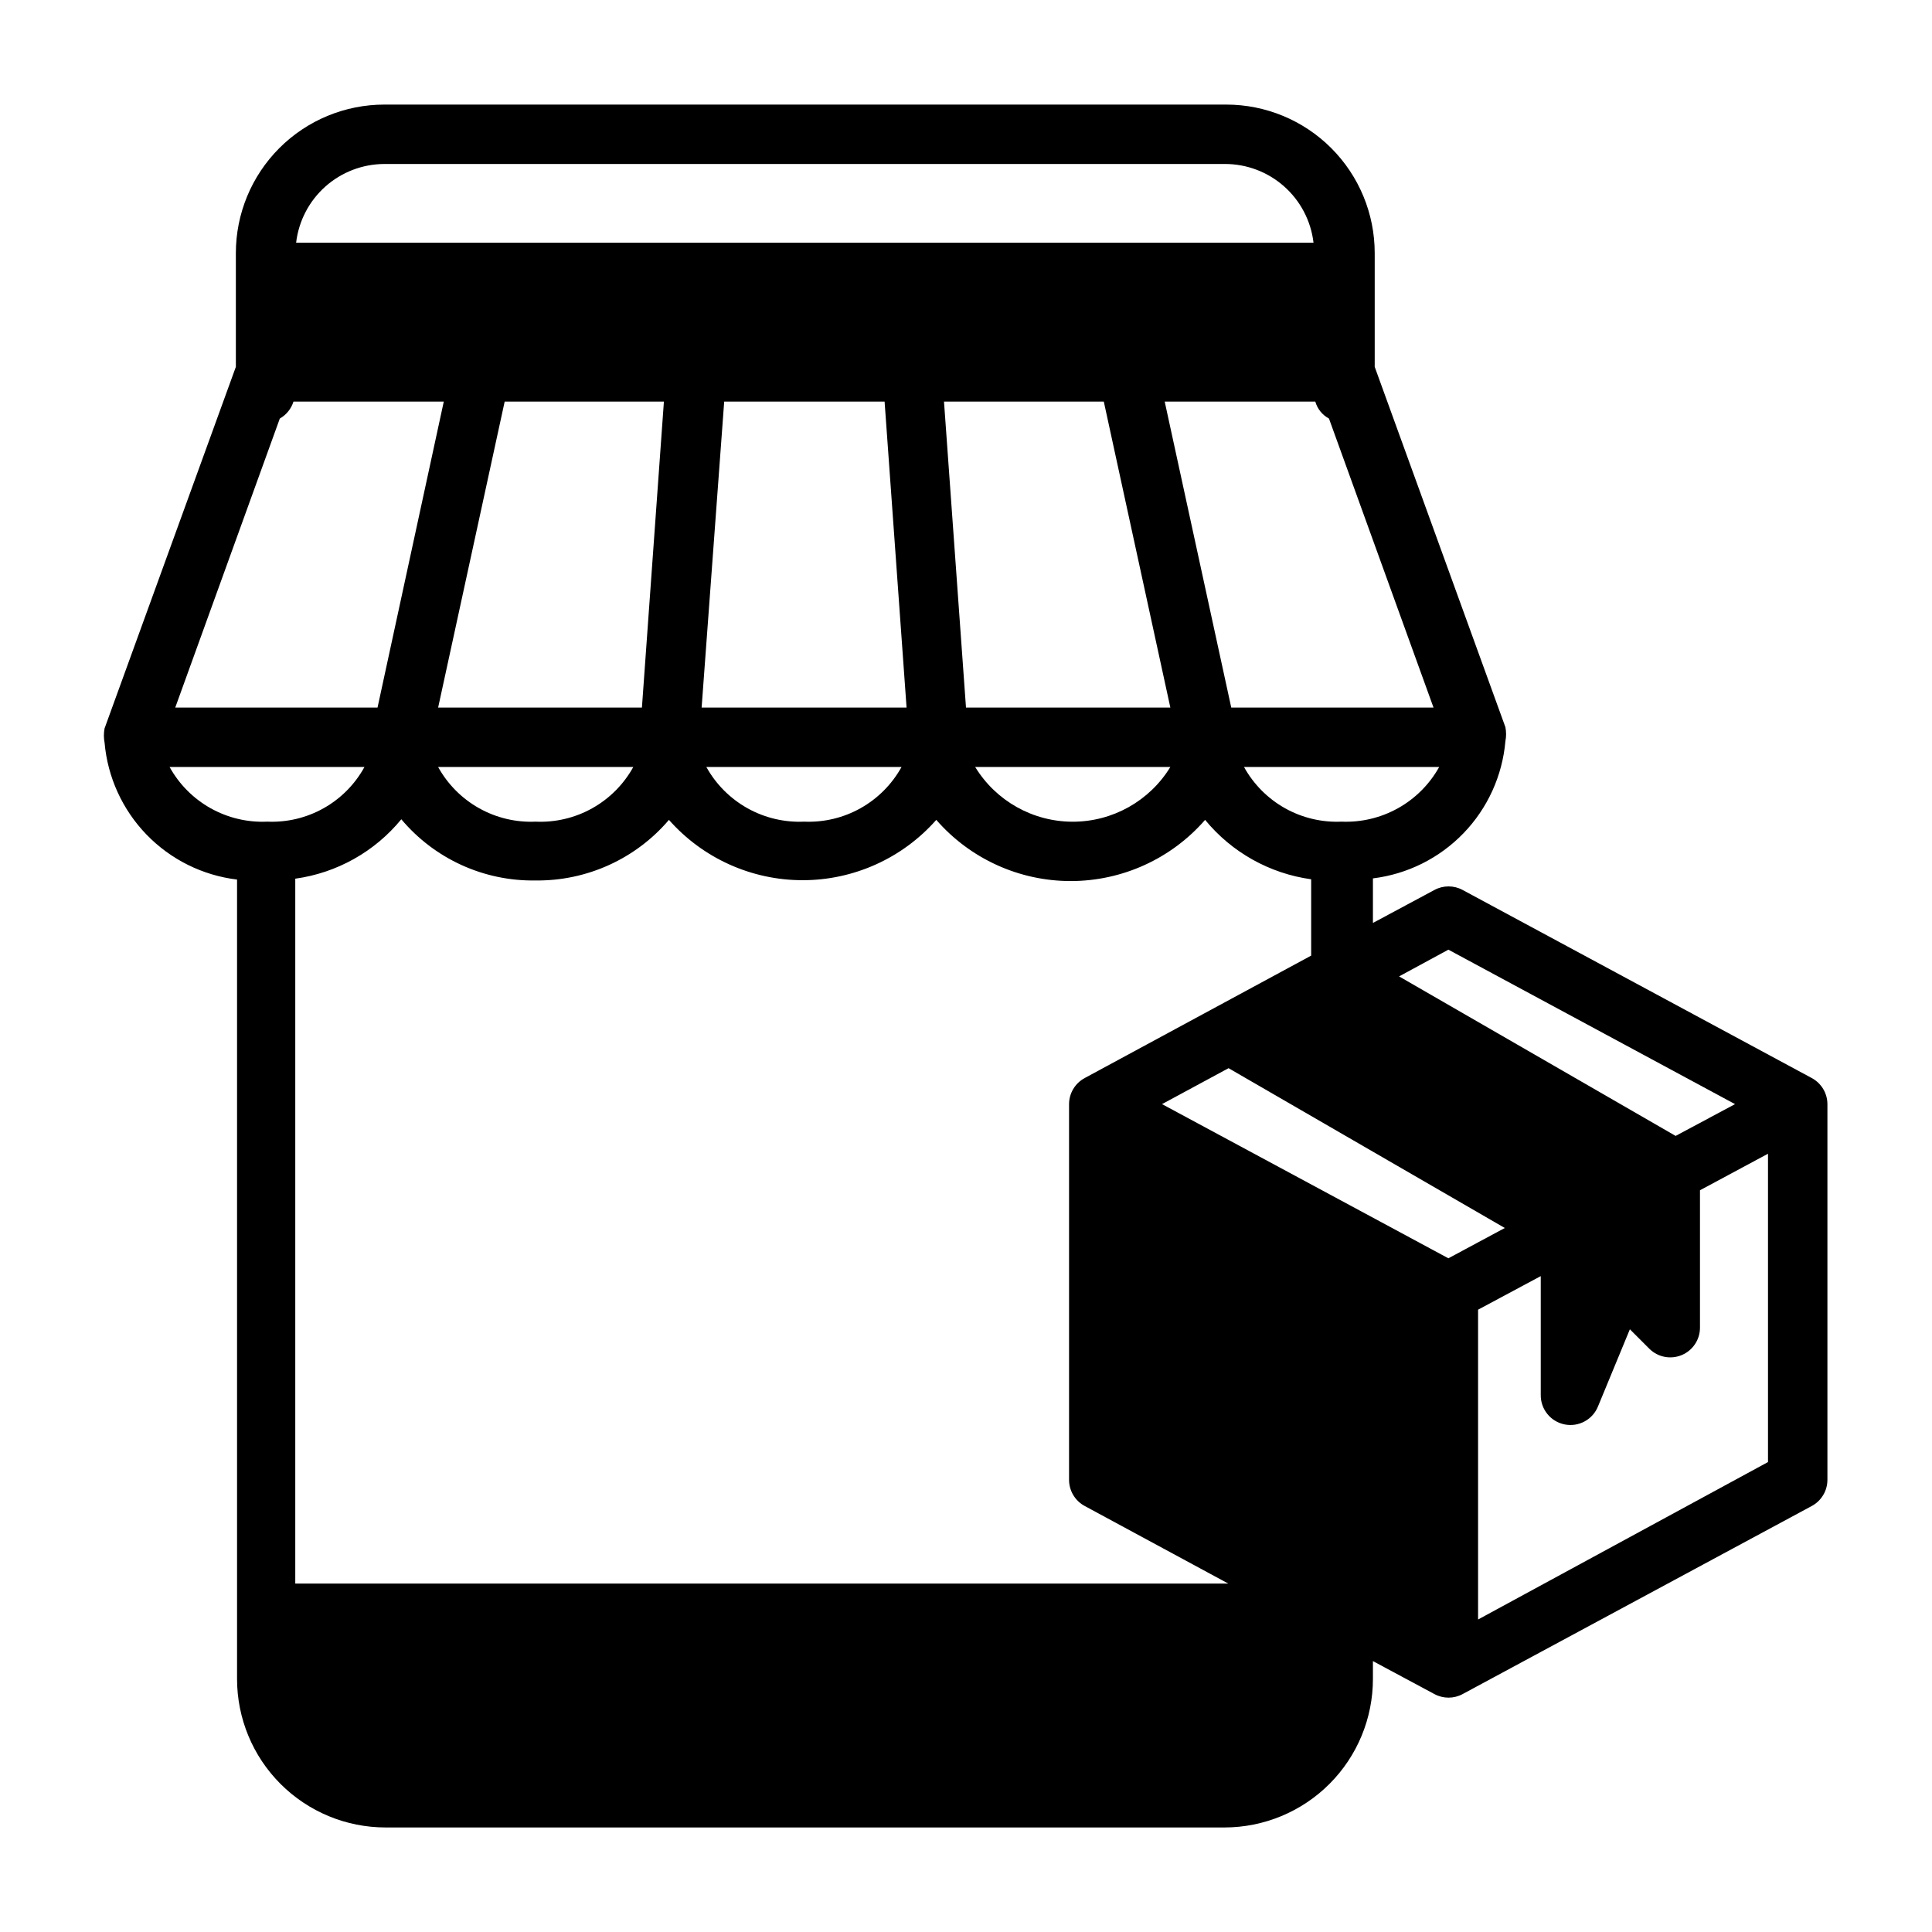 <?xml version="1.0" encoding="UTF-8"?>
<!-- Uploaded to: ICON Repo, www.iconrepo.com, Generator: ICON Repo Mixer Tools -->
<svg fill="#000000" width="800px" height="800px" version="1.1" viewBox="144 144 512 512" xmlns="http://www.w3.org/2000/svg">
 <path d="m624.11 429.68-92.496-49.828c-2.332-1.262-5.144-1.262-7.477 0l-16.297 8.738v-11.809c9.137-1.121 17.605-5.344 24-11.965 6.391-6.621 10.312-15.238 11.109-24.406 0.238-1.223 0.238-2.477 0-3.699l-34.637-95.488v-30.148c0-10.438-4.144-20.449-11.527-27.832-7.383-7.383-17.395-11.527-27.832-11.527h-223.09c-10.438 0-20.449 4.144-27.832 11.527-7.379 7.383-11.527 17.395-11.527 27.832v30.148l-34.793 95.805c-0.242 1.246-0.242 2.531 0 3.777 0.801 9.16 4.727 17.766 11.117 24.371 6.394 6.609 14.863 10.816 23.992 11.918v211.84c0 10.441 4.144 20.453 11.527 27.832 7.383 7.383 17.391 11.531 27.832 11.531h222.3c10.441 0 20.449-4.148 27.832-11.531 7.383-7.379 11.527-17.391 11.527-27.832v-4.723l16.297 8.738c2.332 1.262 5.144 1.262 7.477 0l92.496-49.828c2.562-1.363 4.168-4.027 4.176-6.93v-99.582c-0.008-2.898-1.613-5.562-4.176-6.926zm-96.273-34.008 75.965 40.934-15.742 8.422-73.289-42.273zm-96.352 34.008c-2.562 1.363-4.168 4.027-4.176 6.926v99.582c0.008 2.902 1.613 5.566 4.176 6.93l38.023 20.547-247.26-0.004v-186.8c11.016-1.523 21.051-7.144 28.102-15.746 8.812 10.488 21.883 16.445 35.582 16.219 13.582 0.16 26.531-5.723 35.344-16.059 8.969 10.164 21.871 15.988 35.426 15.988s26.457-5.824 35.422-15.988c8.973 10.301 21.961 16.215 35.621 16.215s26.652-5.914 35.621-16.215c7.051 8.598 17.09 14.219 28.105 15.742v20.23zm-31.488-98.164-5.828-81.082h42.352l17.633 81.082zm54.16 15.742-0.004 0.004c-5.504 9.008-15.301 14.5-25.859 14.5-10.555 0-20.352-5.492-25.859-14.5zm-124.22-15.742 5.981-81.082h42.508l5.824 81.082zm52.98 15.742-0.004 0.004c-2.531 4.574-6.289 8.355-10.852 10.918-4.559 2.559-9.746 3.793-14.969 3.566-5.238 0.23-10.438-1-15.012-3.559-4.574-2.559-8.348-6.344-10.891-10.926zm-62.977-96.824-5.824 81.082h-54.008l17.633-81.082zm-8.113 96.828c-2.535 4.59-6.305 8.379-10.883 10.938-4.574 2.559-9.777 3.789-15.016 3.547-5.227 0.227-10.41-1.008-14.973-3.566-4.562-2.562-8.32-6.344-10.848-10.918zm187.67 14.484c-5.223 0.227-10.41-1.008-14.973-3.566-4.559-2.562-8.316-6.344-10.848-10.918h51.719c-2.547 4.578-6.32 8.355-10.895 10.914-4.574 2.559-9.77 3.793-15.004 3.57zm24.402-30.23h-53.605l-17.633-81.082h39.91c0.551 1.926 1.855 3.543 3.621 4.488zm-278.04-144.06h222.62c5.816-0.039 11.438 2.066 15.797 5.918 4.356 3.848 7.141 9.168 7.82 14.945h-269.62c0.672-5.734 3.426-11.023 7.731-14.867 4.309-3.844 9.875-5.977 15.648-5.996zm-27.707 67.465c1.73-0.984 3.023-2.59 3.621-4.488h39.832l-17.555 81.082h-53.609zm-29.207 92.34h51.641c-2.508 4.574-6.25 8.359-10.801 10.918-4.551 2.562-9.727 3.797-14.941 3.566-5.238 0.242-10.438-0.988-15.016-3.547-4.578-2.559-8.348-6.348-10.883-10.938zm338.89 130.2-75.887-40.859 17.633-9.523 73.211 42.352zm84.703 54-76.832 41.723v-82.105l16.609-8.895v31.488c-0.047 3.797 2.625 7.09 6.352 7.82 3.727 0.734 7.449-1.297 8.844-4.832l8.422-20.387 5.195 5.195c2.262 2.215 5.625 2.863 8.547 1.641 2.918-1.219 4.824-4.066 4.836-7.231v-36.445l18.027-9.684z"/>
</svg>